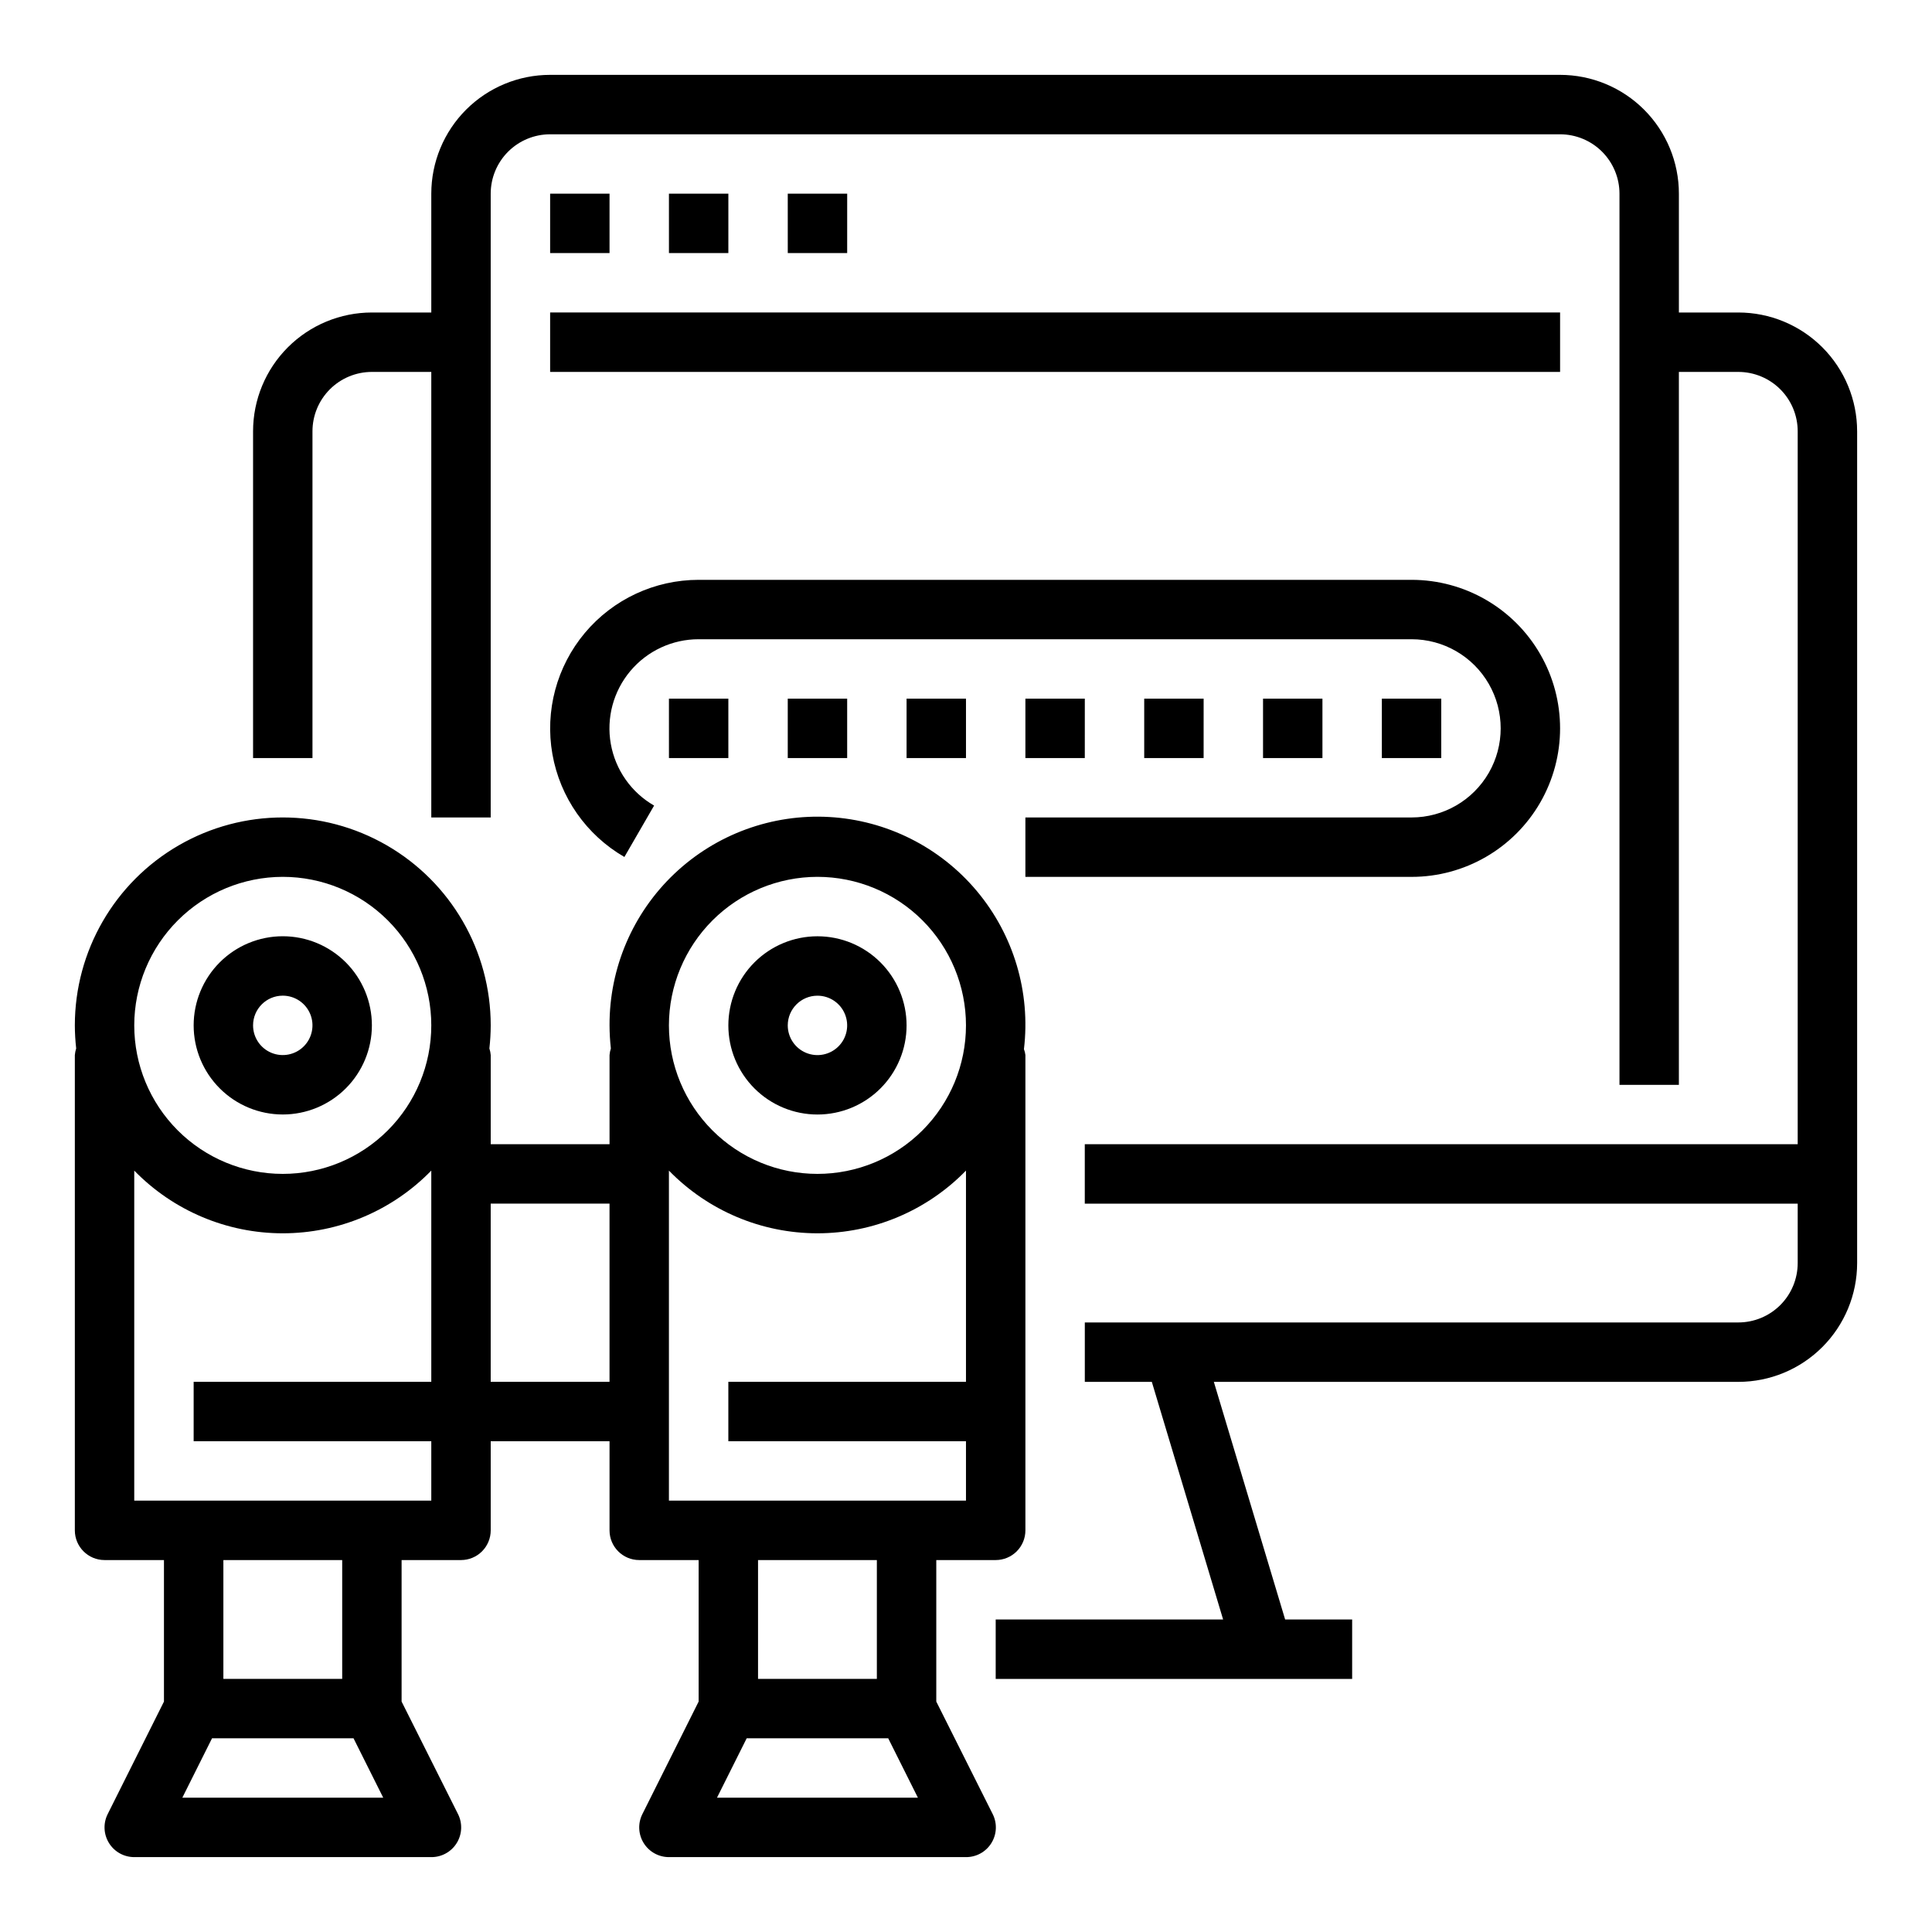<?xml version="1.0" encoding="UTF-8"?>
<!-- Uploaded to: SVG Repo, www.svgrepo.com, Generator: SVG Repo Mixer Tools -->
<svg fill="#000000" width="800px" height="800px" version="1.1" viewBox="144 144 512 512" xmlns="http://www.w3.org/2000/svg">
 <path d="m636.16 258.3v220.42c0 8.352-3.32 16.359-9.223 22.266-5.906 5.906-13.914 9.223-22.266 9.223h-138.99l18.895 62.977h17.758v15.742h-94.465v-15.742h60.27l-18.895-62.977h-17.758v-15.746h173.18c4.176 0 8.18-1.656 11.133-4.609 2.953-2.953 4.609-6.957 4.609-11.133v-15.742h-188.93v-15.746h188.93v-188.93c0-4.176-1.656-8.18-4.609-11.133-2.953-2.953-6.957-4.609-11.133-4.609h-15.746v188.93h-15.742v-236.16c0-4.176-1.66-8.18-4.613-11.133-2.953-2.949-6.957-4.609-11.133-4.609h-267.65c-4.176 0-8.18 1.66-11.133 4.609-2.953 2.953-4.609 6.957-4.609 11.133v165.31h-15.746v-118.08h-15.742c-4.176 0-8.18 1.656-11.133 4.609s-4.613 6.957-4.613 11.133v86.594h-15.742v-86.594c0-8.352 3.316-16.359 9.223-22.266 5.906-5.902 13.914-9.223 22.266-9.223h15.742v-31.488c0-8.348 3.32-16.359 9.223-22.266 5.906-5.902 13.914-9.223 22.266-9.223h267.65c8.352 0 16.363 3.32 22.266 9.223 5.906 5.906 9.223 13.918 9.223 22.266v31.488h15.746c8.352 0 16.359 3.32 22.266 9.223 5.902 5.906 9.223 13.914 9.223 22.266zm-346.37-15.742h267.65v-15.746h-267.65zm15.742-47.23-15.742-0.004v15.746h15.742zm15.742 0 0.004 15.742h15.742l0.004-15.746zm31.488 0 0.004 15.742h15.742l0.004-15.746zm-43.293 175.78 7.871-13.617 0.004-0.004c-6.059-3.484-10.258-9.473-11.477-16.355-1.215-6.879 0.676-13.945 5.172-19.297 4.492-5.352 11.125-8.438 18.109-8.43h188.93c8.438 0 16.234 4.5 20.453 11.809 4.219 7.305 4.219 16.309 0 23.617-4.219 7.305-12.016 11.805-20.453 11.805h-102.34v15.742l102.34 0.004c14.062 0 27.055-7.504 34.086-19.68 7.031-12.18 7.031-27.184 0-39.359-7.031-12.18-20.023-19.68-34.086-19.68h-188.93c-11.633 0-22.672 5.144-30.148 14.059-7.477 8.914-10.629 20.676-8.609 32.133s9.004 21.434 19.078 27.254zm106.27-41.961v15.742h15.742l0.004-15.742zm31.488 0v15.742h15.742l0.004-15.742zm31.488 0v15.742h15.742v-15.742zm47.23 0h-15.742v15.742h15.742zm-125.95 15.746v-15.746h-15.746v15.742zm-31.488 0v-15.746h-15.746v15.742zm-47.23 0h15.742v-15.746h-15.746zm15.742 70.848c0-6.262 2.488-12.27 6.914-16.699 4.43-4.43 10.438-6.918 16.699-6.918 6.266 0 12.273 2.488 16.699 6.918 4.43 4.43 6.918 10.438 6.918 16.699 0 6.266-2.488 12.27-6.918 16.699-4.426 4.43-10.434 6.918-16.699 6.918-6.262 0-12.27-2.488-16.699-6.918-4.426-4.43-6.914-10.434-6.914-16.699zm15.742 0c0 3.184 1.918 6.055 4.859 7.273s6.328 0.543 8.578-1.707c2.254-2.25 2.926-5.637 1.707-8.578-1.219-2.941-4.086-4.859-7.273-4.859-4.348 0-7.871 3.523-7.871 7.871zm-188.93 133.82v-125.95c0.051-0.602 0.168-1.195 0.355-1.77-0.23-2.027-0.348-4.062-0.355-6.102 0-19.688 10.504-37.879 27.555-47.723 17.047-9.844 38.055-9.844 55.102 0 17.051 9.844 27.555 28.035 27.555 47.723-0.008 2.039-0.125 4.074-0.355 6.102 0.188 0.574 0.305 1.168 0.355 1.77v23.617h31.488v-23.617c0.047-0.602 0.168-1.195 0.352-1.77-0.227-2.027-0.348-4.062-0.352-6.102-0.059-15.199 6.164-29.746 17.195-40.199 11.031-10.457 25.891-15.891 41.062-15.023 15.172 0.871 29.312 7.969 39.078 19.617 9.762 11.648 14.281 26.812 12.484 41.902 0.199 0.508 0.328 1.035 0.387 1.574v125.95c0 2.09-0.828 4.09-2.305 5.566-1.477 1.477-3.481 2.305-5.566 2.305h-15.746v37.504l14.957 29.828c1.223 2.445 1.09 5.352-0.355 7.676-1.445 2.324-3.992 3.731-6.727 3.715h-78.723c-2.727 0-5.262-1.41-6.699-3.731-1.434-2.32-1.566-5.219-0.344-7.66l14.914-29.828v-37.504h-15.742c-4.348 0-7.871-3.523-7.871-7.871v-23.617h-31.488v23.617c0 2.09-0.832 4.09-2.305 5.566-1.477 1.477-3.481 2.305-5.566 2.305h-15.746v37.504l14.957 29.828c1.223 2.445 1.086 5.352-0.355 7.676-1.445 2.324-3.992 3.731-6.731 3.715h-78.719c-2.731 0-5.262-1.41-6.699-3.731-1.434-2.32-1.566-5.219-0.348-7.66l14.918-29.828v-37.504h-15.742c-4.348 0-7.875-3.523-7.875-7.871zm81.727 70.848-7.871-15.742h-37.5l-7.871 15.742zm-10.875-62.977h-31.488v31.488h31.488zm152.57 62.977-7.871-15.742h-37.504l-7.871 15.742zm-10.879-62.977h-31.488v31.488h31.488zm-55.105-141.7c0 10.438 4.148 20.449 11.527 27.832 7.383 7.383 17.395 11.527 27.832 11.527 10.441 0 20.453-4.144 27.832-11.527 7.383-7.383 11.531-17.395 11.531-27.832s-4.148-20.449-11.531-27.832c-7.379-7.379-17.391-11.527-27.832-11.527-10.434 0.012-20.438 4.164-27.816 11.543-7.379 7.379-11.531 17.383-11.543 27.816zm0 38.484v87.469h78.723v-15.746h-62.977v-15.742h62.977v-55.977c-10.34 10.621-24.535 16.617-39.363 16.617-14.824 0-29.02-5.996-39.359-16.617zm-47.23 8.75v47.23h31.488v-47.23zm-94.465-47.234c0 10.438 4.148 20.449 11.527 27.832 7.383 7.383 17.395 11.527 27.832 11.527 10.441 0 20.449-4.144 27.832-11.527 7.383-7.383 11.527-17.395 11.527-27.832s-4.144-20.449-11.527-27.832c-7.383-7.379-17.391-11.527-27.832-11.527-10.434 0.012-20.438 4.164-27.816 11.543-7.379 7.379-11.531 17.383-11.543 27.816zm0 38.484v87.469h78.719v-15.746h-62.977v-15.742h62.977v-55.977c-10.34 10.621-24.535 16.617-39.359 16.617-14.824 0-29.02-5.996-39.359-16.617zm15.742-38.484c0-6.262 2.488-12.27 6.918-16.699 4.43-4.43 10.438-6.918 16.699-6.918 6.266 0 12.27 2.488 16.699 6.918 4.43 4.43 6.918 10.438 6.918 16.699 0 6.266-2.488 12.27-6.918 16.699-4.43 4.43-10.434 6.918-16.699 6.918-6.262 0-12.27-2.488-16.699-6.918-4.43-4.43-6.918-10.434-6.918-16.699zm15.742 0h0.004c0 3.184 1.918 6.055 4.859 7.273 2.941 1.219 6.328 0.543 8.578-1.707s2.926-5.637 1.707-8.578c-1.219-2.941-4.09-4.859-7.273-4.859-4.348 0-7.871 3.523-7.871 7.871z"/>
</svg>